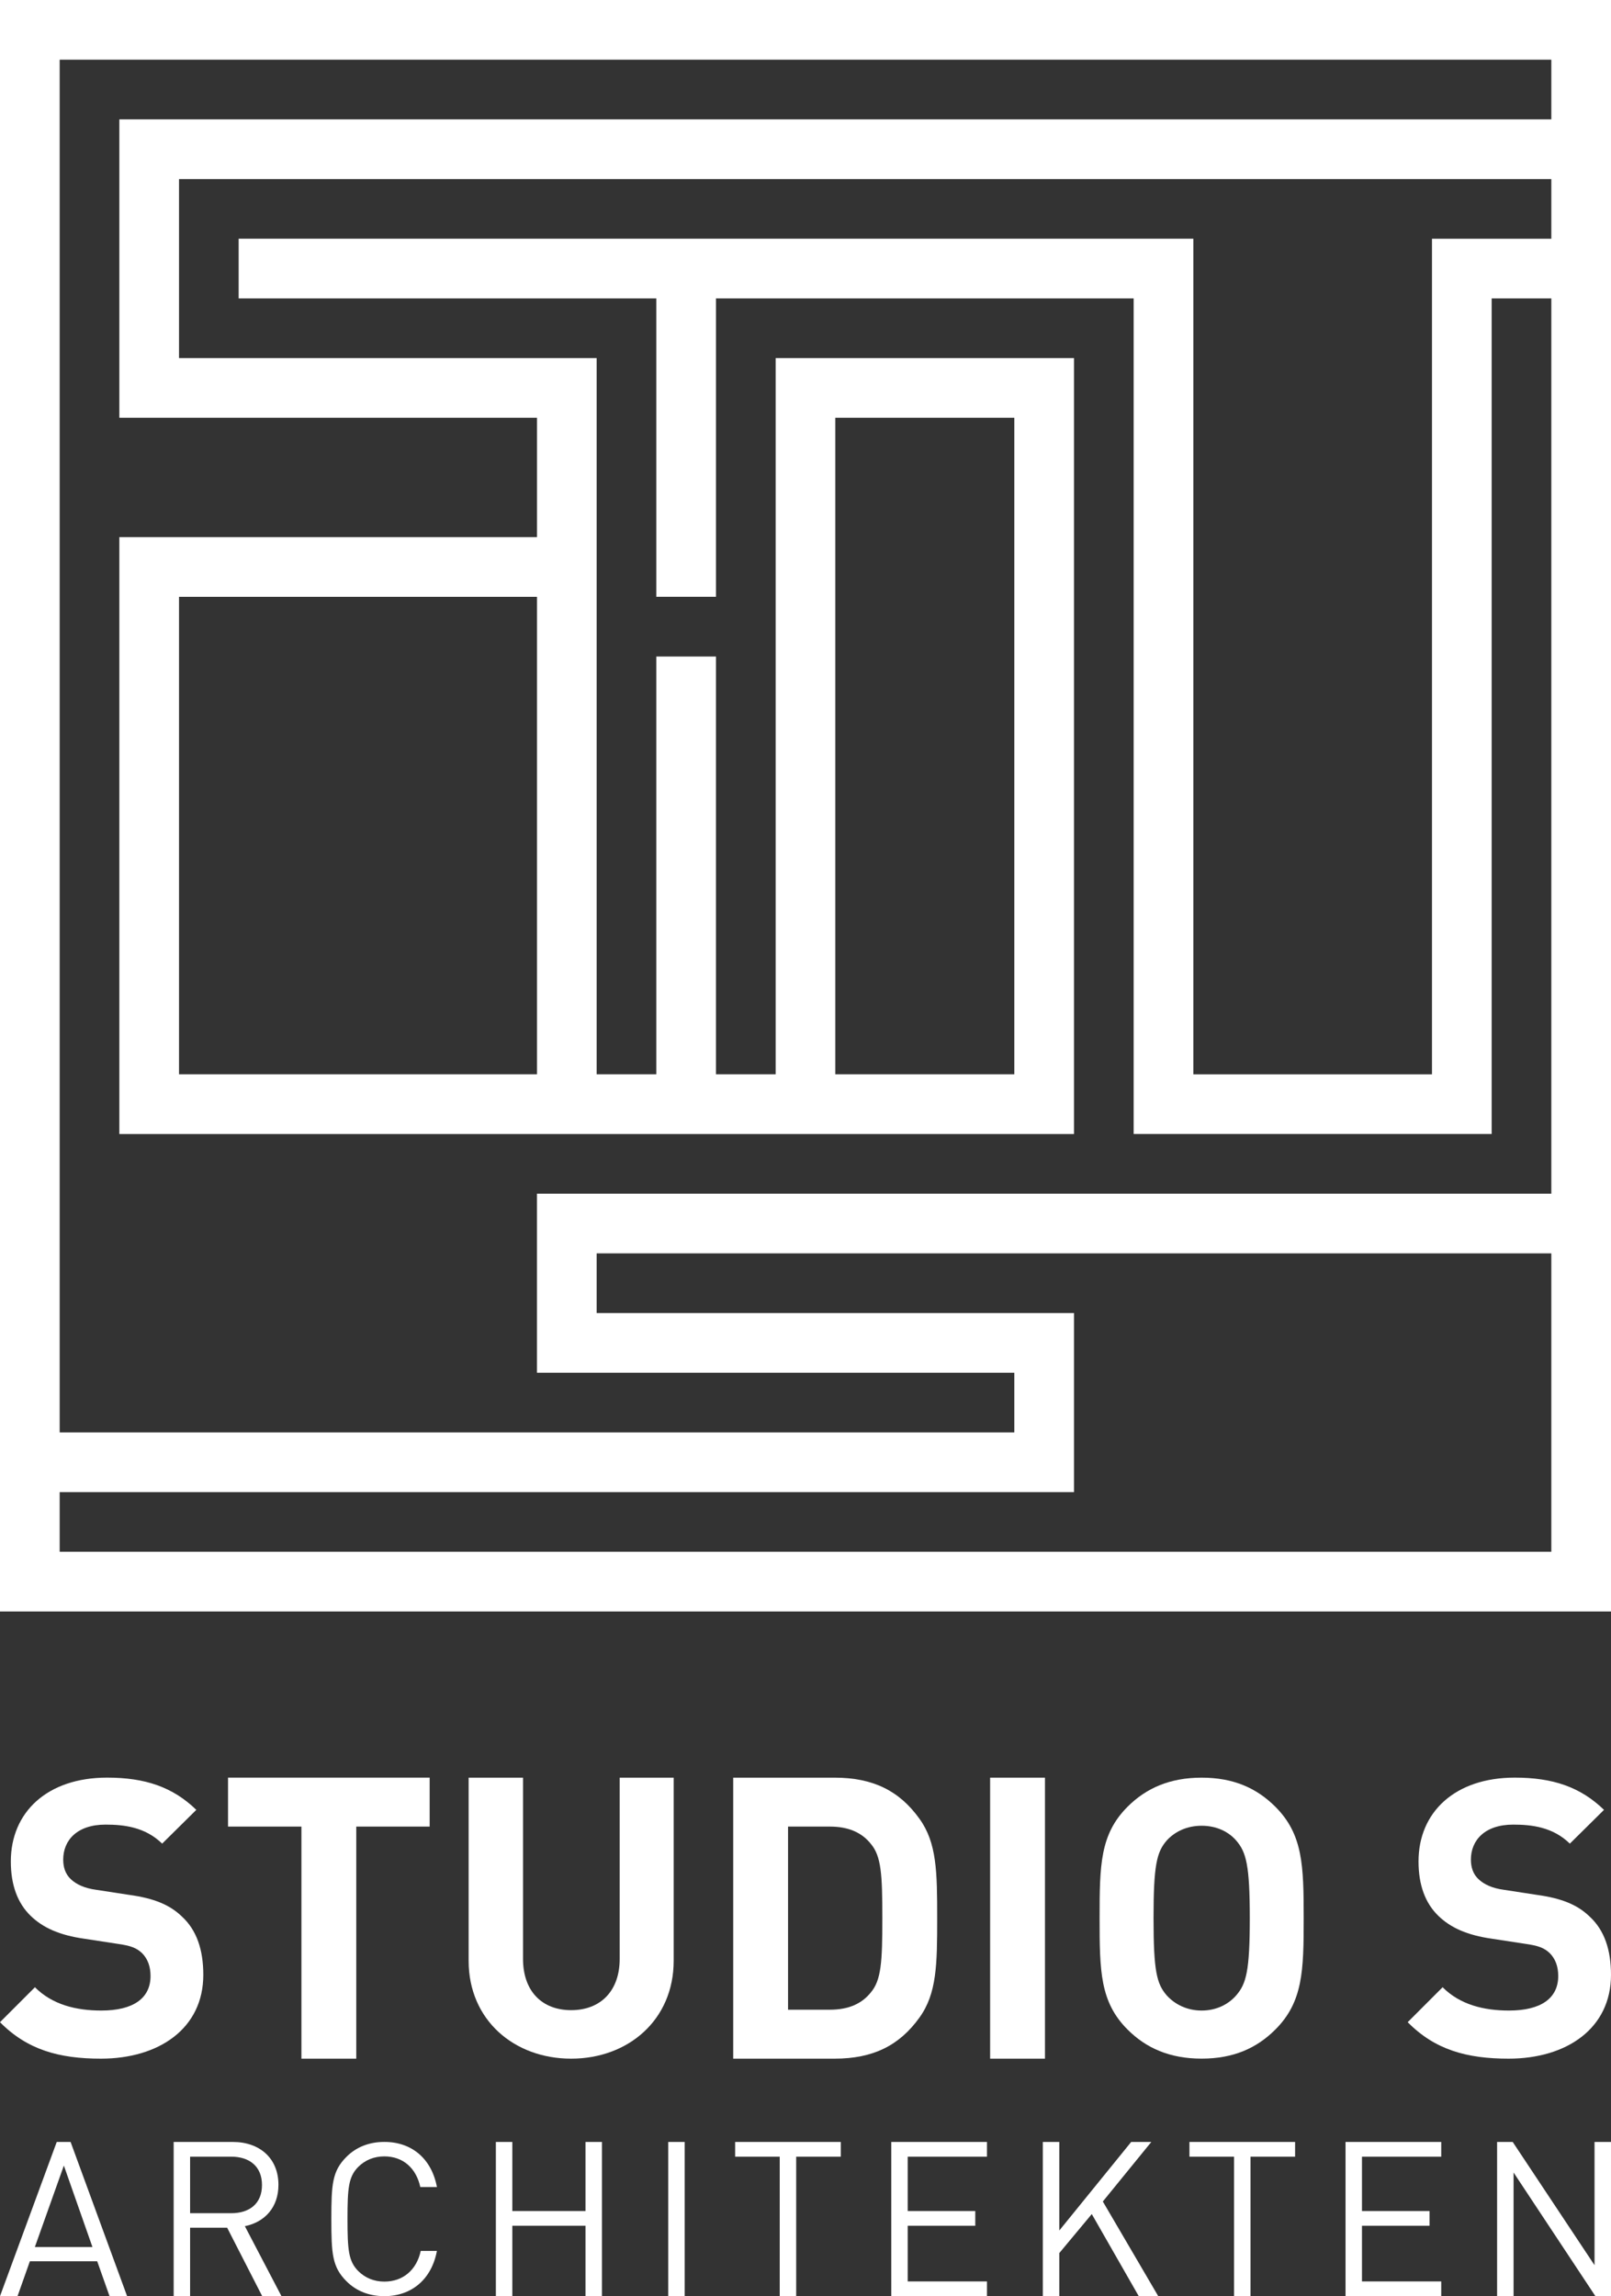 <?xml version="1.0" encoding="utf-8"?>
<svg xmlns="http://www.w3.org/2000/svg" xmlns:xlink="http://www.w3.org/1999/xlink" version="1.1" id="Ebene_1" x="0px" y="0px" viewBox="0 0 500 712.45" style="enable-background:new 0 0 500 712.45;" xml:space="preserve">
<rect x="0" y="0" width="500" height="712.45" fill="#333333" stroke="none"/>
<style type="text/css">
	.st0{fill:#FFFFFF;}
	.st1{fill-rule:evenodd;clip-rule:evenodd;fill:#FFFFFF;}
</style>
<g>
	<g>
		<path class="st0" d="M31.31,638.76c-13.01,0-22.88-2.77-31.31-11.32l10.84-10.84c5.42,5.42,12.77,7.23,20.59,7.23    c10,0,15.29-3.85,15.29-10.72c0-2.89-0.84-5.3-2.65-7.11c-1.69-1.57-3.37-2.29-7.71-2.89l-10.24-1.57    c-7.59-1.08-12.77-3.37-16.62-7.11c-4.09-3.97-6.14-9.63-6.14-16.86c0-15.3,11.32-26.01,29.87-26.01c11.8,0,20.35,2.89,27.7,10    l-10.6,10.48c-5.3-5.18-11.92-5.9-17.58-5.9c-8.91,0-13.13,4.94-13.13,10.84c0,2.29,0.6,4.46,2.41,6.14    c1.69,1.57,4.22,2.77,7.83,3.25l10.24,1.57c7.83,1.08,12.65,3.13,16.38,6.74c4.58,4.21,6.62,10.36,6.62,18.06    C63.11,629.36,49.38,638.76,31.31,638.76z"></path>
		<path class="st0" d="M110.57,566.75v72.01H93.55v-72.01H70.77v-15.19h62.58v15.19H110.57z"></path>
		<path class="st0" d="M177.27,638.76c-17.73,0-31.82-12.02-31.82-30.36v-56.83h16.88v56.23c0,9.96,5.83,15.91,14.94,15.91    c9.11,0,15.06-5.95,15.06-15.91v-56.23h16.76v56.83C209.08,626.73,195,638.76,177.27,638.76z"></path>
		<path class="st0" d="M285.36,626.02c-6.25,8.7-14.45,12.74-26.33,12.74h-31.47v-87.19h31.47c11.88,0,20.08,4.04,26.33,12.74    c5.39,7.47,5.51,16.41,5.51,30.86C290.87,609.61,290.75,618.55,285.36,626.02z M270.3,572.14c-2.82-3.55-6.98-5.39-12.74-5.39    h-12.98v56.82h12.98c5.76,0,9.92-1.84,12.74-5.39c3.18-3.8,3.55-9.31,3.55-23.02C273.85,581.45,273.48,575.93,270.3,572.14z"></path>
		<path class="st0" d="M307.3,638.76v-87.19h17.02v87.19H307.3z"></path>
		<path class="st0" d="M395.83,629.72c-5.78,5.78-13.01,9.03-22.88,9.03c-9.88,0-17.22-3.25-23-9.03    c-8.55-8.55-8.67-18.19-8.67-34.56c0-16.38,0.12-26.01,8.67-34.56c5.78-5.78,13.13-9.03,23-9.03c9.88,0,17.1,3.25,22.88,9.03    c8.55,8.55,8.79,18.19,8.79,34.56C404.63,611.54,404.38,621.17,395.83,629.72z M383.67,571.07c-2.41-2.77-6.14-4.58-10.72-4.58    c-4.58,0-8.31,1.81-10.84,4.58c-3.13,3.61-4.09,7.71-4.09,24.09c0,16.38,0.96,20.35,4.09,23.97c2.53,2.77,6.26,4.7,10.84,4.7    c4.58,0,8.31-1.93,10.72-4.7c3.13-3.61,4.22-7.59,4.22-23.97C387.89,578.78,386.8,574.69,383.67,571.07z"></path>
		<path class="st0" d="M468.21,638.76c-13.01,0-22.88-2.77-31.31-11.32l10.84-10.84c5.42,5.42,12.77,7.23,20.59,7.23    c10,0,15.29-3.85,15.29-10.72c0-2.89-0.84-5.3-2.65-7.11c-1.69-1.57-3.37-2.29-7.71-2.89l-10.24-1.57    c-7.59-1.08-12.77-3.37-16.62-7.11c-4.09-3.97-6.14-9.63-6.14-16.86c0-15.3,11.32-26.01,29.87-26.01c11.8,0,20.35,2.89,27.7,10    l-10.6,10.48c-5.3-5.18-11.92-5.9-17.58-5.9c-8.91,0-13.13,4.94-13.13,10.84c0,2.29,0.6,4.46,2.41,6.14    c1.69,1.57,4.22,2.77,7.83,3.25l10.24,1.57c7.83,1.08,12.65,3.13,16.38,6.74c4.58,4.21,6.62,10.36,6.62,18.06    C500,629.36,486.27,638.76,468.21,638.76z"></path>
	</g>
	<g>
		<path class="st0" d="M34,712.45l-3.83-10.82H9.27l-3.83,10.82H0l17.61-47.85h4.3l17.54,47.85H34z M19.82,671.93l-9,25.27h17.87    L19.82,671.93z"></path>
		<path class="st0" d="M81.38,712.45L70.5,691.21H59v21.23H53.9V664.6h18.34c8.33,0,14.18,5.04,14.18,13.31    c0,6.99-4.23,11.56-10.42,12.83l11.36,21.71H81.38z M71.77,669.17H59v17.54h12.77c5.58,0,9.54-2.89,9.54-8.74    S77.35,669.17,71.77,669.17z"></path>
		<path class="st0" d="M119.29,712.45c-4.89,0-8.86-1.72-11.76-4.63c-4.43-4.43-4.69-8.53-4.69-19.3c0-10.77,0.26-14.87,4.69-19.3    c2.91-2.91,6.87-4.63,11.76-4.63c8.53,0,14.67,5.22,16.32,14.01h-5.16c-1.26-5.81-5.29-9.52-11.17-9.52    c-3.17,0-5.95,1.12-8.13,3.3c-2.97,3.04-3.3,6.48-3.3,16.12c0,9.65,0.33,13.09,3.3,16.12c2.18,2.18,4.96,3.31,8.13,3.31    c5.88,0,10.05-3.7,11.3-9.52h5.02C133.96,707.23,127.74,712.45,119.29,712.45z"></path>
		<path class="st0" d="M181.72,712.45v-21.84h-22.71v21.84h-5.11V664.6h5.11v21.44h22.71V664.6h5.11v47.85H181.72z"></path>
		<path class="st0" d="M207.39,712.45V664.6h5.11v47.85H207.39z"></path>
		<path class="st0" d="M247.11,669.17v43.28H242v-43.28h-13.84v-4.57h32.79v4.57H247.11z"></path>
		<path class="st0" d="M276.62,712.45V664.6h29.7v4.57h-24.6v16.87h20.97v4.57h-20.97v17.27h24.6v4.57H276.62z"></path>
		<path class="st0" d="M353.43,712.45l-14.58-25.47l-10.08,12.1v13.37h-5.11V664.6h5.11v27.48l22.31-27.48h6.25l-15.05,18.48    l17.2,29.37H353.43z"></path>
		<path class="st0" d="M388.11,669.17v43.28H383v-43.28h-13.84v-4.57h32.79v4.57H388.11z"></path>
		<path class="st0" d="M417.61,712.45V664.6h29.7v4.57h-24.6v16.87h20.97v4.57h-20.97v17.27h24.6v4.57H417.61z"></path>
		<path class="st0" d="M495.16,712.45l-25.4-38.37v38.37h-5.11V664.6h4.84l25.4,38.24V664.6H500v47.85H495.16z"></path>
	</g>
</g>
<path class="st1" d="M500,0H0v500.01h500V0z M185.18,407.41v-18.52h148.15h148.15v92.59H18.52v-18.51h314.81v-55.56H185.18z   M37.04,37.04v92.59h129.63v37.04H37.04v185.19h296.29V111.11h-92.59v222.22h-18.52V203.71H203.7v129.63h-18.52V111.11H55.56V55.56  h425.92v18.52h-37.04v259.26h-74.07V74.07H74.07v18.52H203.7v92.59h18.52V92.59h129.63v259.26h111.11V92.59h18.52v277.78H166.66  v55.56h148.15v18.52H18.52V18.52h462.96v18.52H37.04z M55.56,185.19h111.11v148.15H55.56V185.19z M314.81,129.63v203.71h-55.56  V129.63H314.81z"></path>
</svg>
